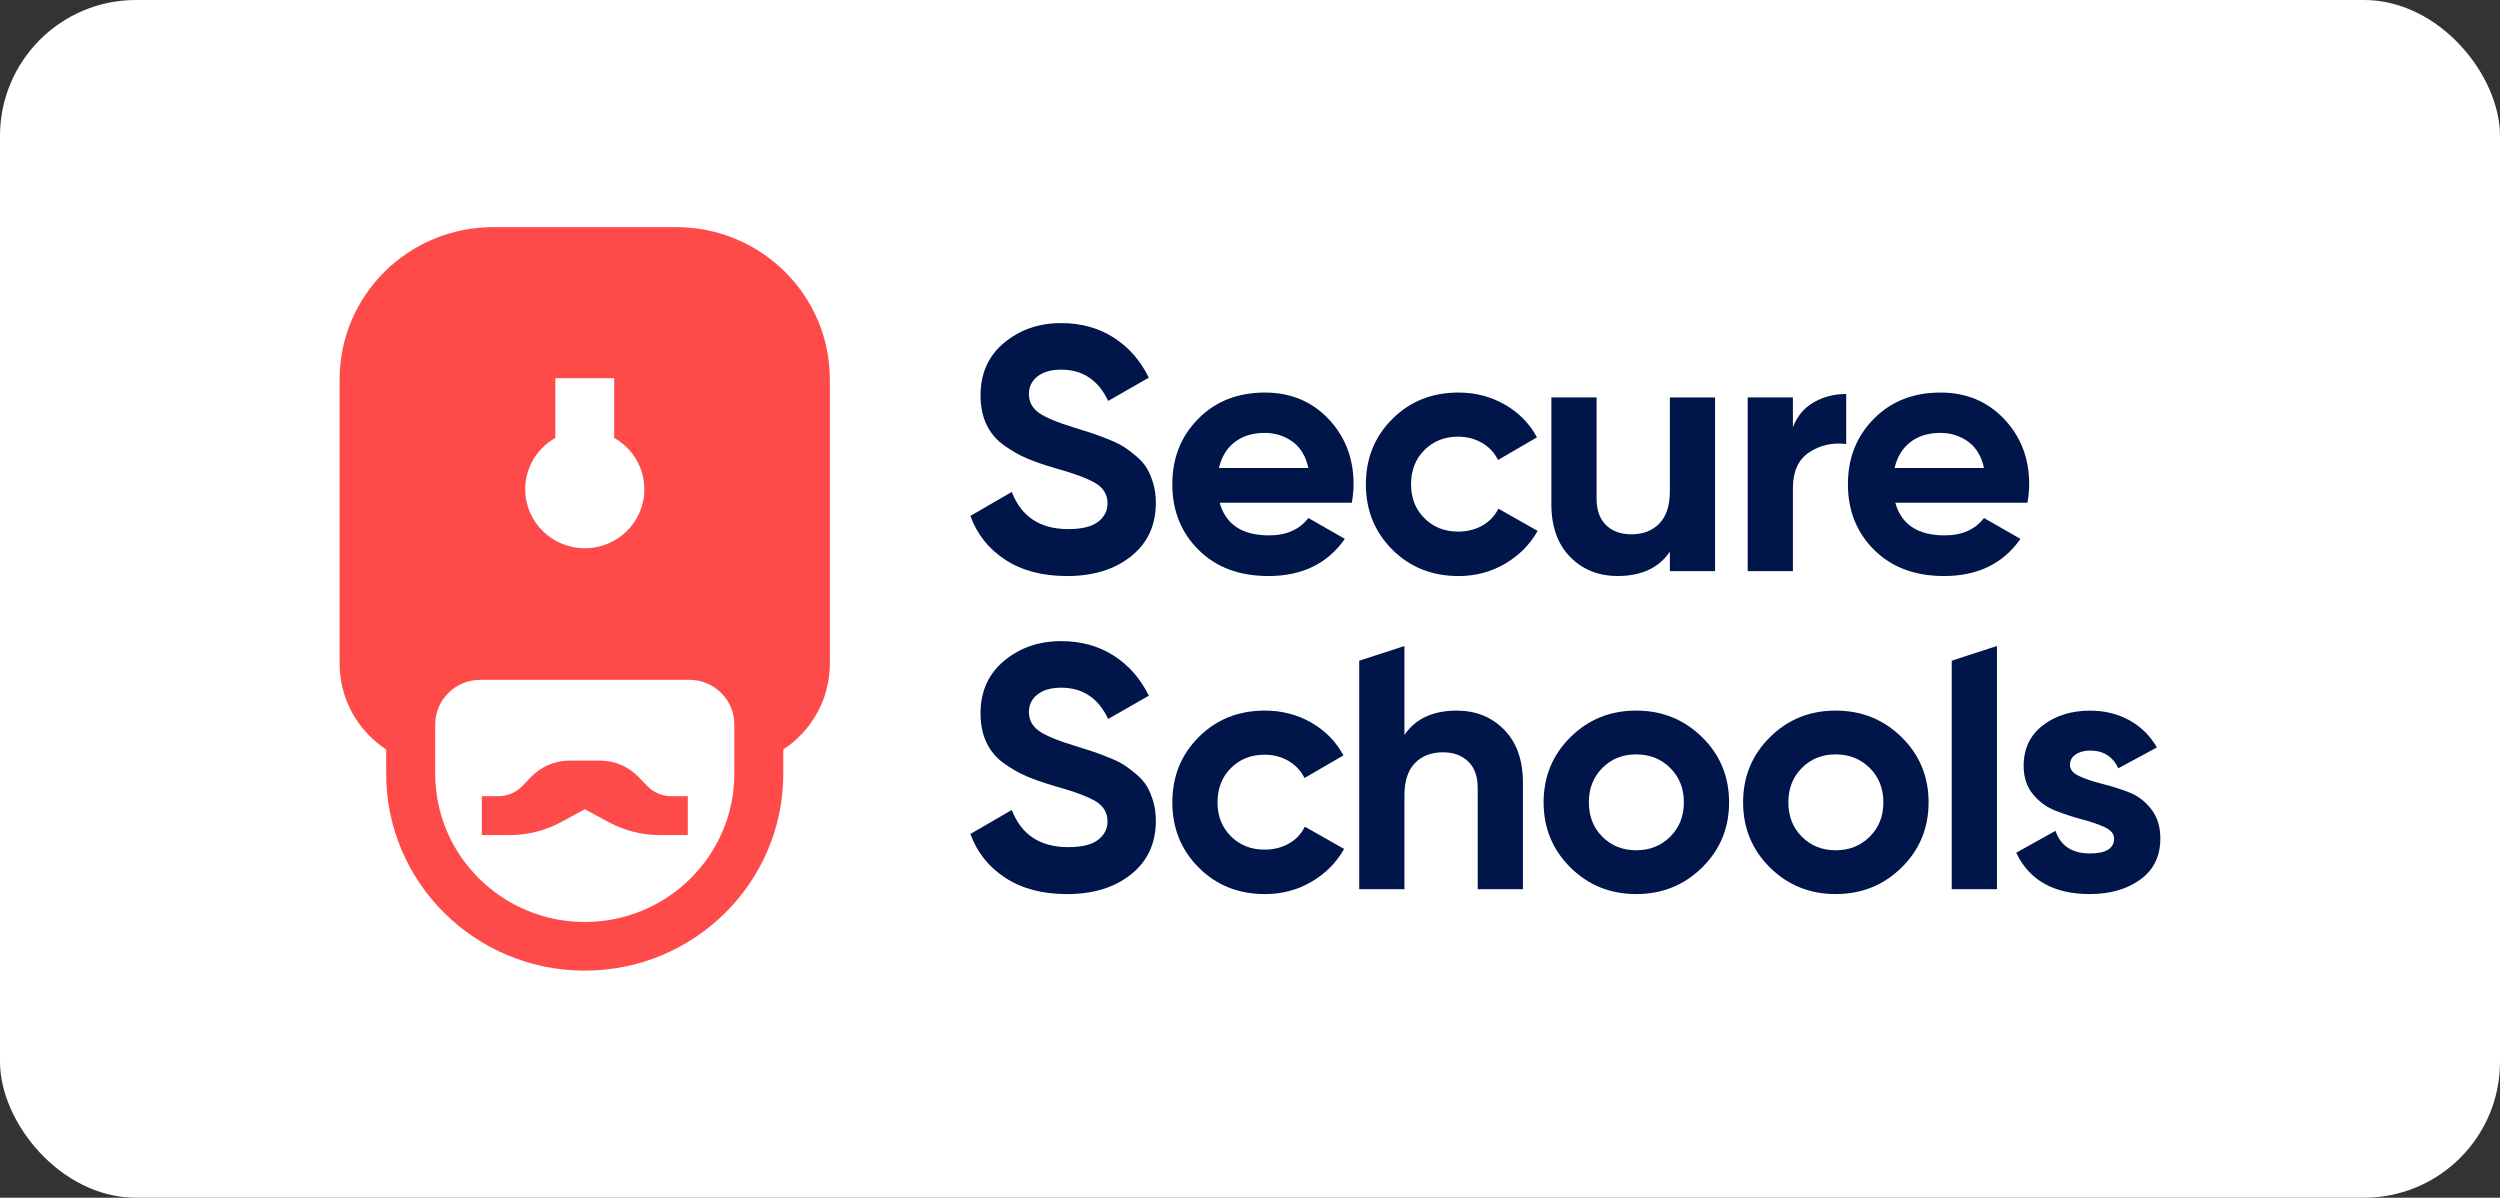 <?xml version="1.0" encoding="UTF-8"?><svg id="uuid-6419b063-ba69-4e2f-916c-37885c890bef" xmlns="http://www.w3.org/2000/svg" xmlns:xlink="http://www.w3.org/1999/xlink" viewBox="0 0 686.72 329"><rect x="0" y="0" width="686.72" height="329" fill="#333333" stroke="none"/><defs><clipPath id="uuid-cfe9e069-3ca1-4c74-a52d-65b225727ff0"><rect x="93.29" y="62.39" width="500.13" height="204.22" style="fill:none;"/></clipPath></defs><rect width="686.72" height="329" rx="37.35" ry="37.35" style="fill:#fff;"/><g style="clip-path:url(#uuid-cfe9e069-3ca1-4c74-a52d-65b225727ff0);"><path d="M185.78,62.39h-50.3c-23.3,0-42.19,18.72-42.19,41.81v78.09c0,9.85,5.08,18.52,12.79,23.58v6.69c0,29.86,24.42,54.06,54.54,54.06s54.54-24.2,54.54-54.06v-6.69c7.71-5.06,12.79-13.73,12.79-23.58v-78.09c0-23.09-18.89-41.81-42.19-41.81ZM152.55,120.29v-16.41h16.16v16.41c4.94,2.79,8.28,8.06,8.28,14.1,0,8.96-7.33,16.21-16.36,16.21s-16.36-7.26-16.36-16.21c0-6.04,3.33-11.31,8.28-14.1ZM201.71,212.55c0,22.45-18.42,40.71-41.08,40.71s-41.08-18.26-41.08-40.71v-13.57c0-6.75,5.54-12.24,12.35-12.24h57.46c6.81,0,12.35,5.49,12.35,12.24v13.57h0Z" style="fill:#ff4a4a;"/><path d="M184.38,218.71c-2.48,0-4.86-1.01-6.57-2.78l-2.42-2.51c-2.76-2.87-6.59-4.49-10.59-4.49h-8.34c-4,0-7.82,1.62-10.59,4.49l-2.42,2.51c-1.71,1.78-4.09,2.78-6.57,2.78h-4.53v10.68h7.68c4.91,0,9.73-1.22,14.04-3.55l6.57-3.56,6.57,3.56c4.3,2.33,9.13,3.55,14.04,3.55h7.68v-10.68h-4.55Z" style="fill:#ff4a4a;"/><path d="M293.04,158.23c-6.68,0-12.3-1.48-16.86-4.44-4.56-2.96-7.77-6.98-9.63-12.07l11.37-6.59c2.63,6.81,7.8,10.21,15.51,10.21,3.72,0,6.45-.67,8.19-2,1.73-1.33,2.6-3.02,2.6-5.06,0-2.36-1.06-4.18-3.18-5.49-2.12-1.3-5.91-2.72-11.37-4.24-3.02-.89-5.57-1.78-7.66-2.67-2.09-.89-4.18-2.08-6.26-3.58-2.09-1.49-3.68-3.39-4.77-5.68-1.09-2.29-1.64-4.97-1.64-8.02,0-6.05,2.17-10.87,6.5-14.46,4.34-3.6,9.55-5.39,15.65-5.39,5.45,0,10.26,1.32,14.4,3.96,4.14,2.64,7.37,6.31,9.68,11.03l-11.17,6.39c-2.69-5.73-7-8.59-12.91-8.59-2.76,0-4.93.62-6.5,1.86-1.58,1.24-2.36,2.85-2.36,4.82,0,2.1.88,3.8,2.65,5.11,1.76,1.31,5.15,2.72,10.16,4.24,2.05.64,3.61,1.13,4.67,1.48,1.06.35,2.51.89,4.34,1.62,1.83.73,3.24,1.41,4.24,2.06,1,.63,2.13,1.49,3.42,2.58,1.29,1.08,2.26,2.2,2.94,3.34.67,1.15,1.25,2.53,1.73,4.15.48,1.62.72,3.39.72,5.3,0,6.17-2.26,11.07-6.79,14.7-4.52,3.63-10.42,5.44-17.67,5.44v-.02Z" style="fill:#00154a;"/><path d="M335.03,138.09c1.67,5.98,6.2,8.97,13.58,8.97,4.75,0,8.34-1.59,10.79-4.77l10.01,5.73c-4.75,6.81-11.75,10.21-21,10.21-7.96,0-14.35-2.39-19.16-7.16-4.81-4.77-7.23-10.79-7.23-18.04s2.38-13.19,7.12-17.99c4.75-4.81,10.85-7.21,18.3-7.21,7.06,0,12.89,2.42,17.48,7.25,4.59,4.84,6.89,10.82,6.89,17.95,0,1.59-.16,3.28-.48,5.06h-36.31ZM334.83,128.55h24.56c-.71-3.24-2.17-5.67-4.38-7.25-2.22-1.59-4.73-2.39-7.56-2.39-3.34,0-6.1.84-8.28,2.53-2.18,1.69-3.63,4.06-4.34,7.11h0Z" style="fill:#00154a;"/><path d="M400.61,158.23c-7.26,0-13.31-2.42-18.15-7.25-4.85-4.84-7.27-10.82-7.27-17.95s2.42-13.11,7.27-17.95c4.85-4.84,10.9-7.25,18.15-7.25,4.69,0,8.96,1.11,12.81,3.34,3.85,2.23,6.77,5.22,8.76,8.97l-10.69,6.21c-.96-1.97-2.42-3.53-4.38-4.68-1.96-1.15-4.16-1.72-6.6-1.72-3.72,0-6.81,1.23-9.25,3.68-2.44,2.45-3.66,5.59-3.66,9.4s1.22,6.86,3.66,9.31c2.44,2.45,5.52,3.68,9.25,3.68,2.51,0,4.73-.55,6.69-1.67,1.96-1.11,3.42-2.66,4.38-4.63l10.79,6.11c-2.12,3.76-5.1,6.76-8.96,9.02-3.85,2.26-8.12,3.39-12.81,3.39h0Z" style="fill:#00154a;"/><path d="M458.69,109.17h12.42v47.72h-12.42v-5.35c-3.02,4.45-7.8,6.68-14.35,6.68-5.27,0-9.62-1.75-13.05-5.25-3.43-3.5-5.15-8.34-5.15-14.51v-29.3h12.42v27.78c0,3.18.87,5.62,2.6,7.3,1.73,1.69,4.05,2.53,6.94,2.53,3.21,0,5.78-.99,7.7-2.96,1.93-1.98,2.89-4.93,2.89-8.88v-25.77h0Z" style="fill:#00154a;"/><path d="M492.49,117.38c1.16-3.06,3.06-5.35,5.73-6.87,2.67-1.53,5.64-2.29,8.91-2.29v13.74c-3.79-.45-7.18.32-10.16,2.29-2.98,1.98-4.48,5.25-4.48,9.83v22.81h-12.42v-47.72h12.42v8.21h0Z" style="fill:#00154a;"/><path d="M520.61,138.09c1.67,5.98,6.2,8.97,13.58,8.97,4.75,0,8.34-1.59,10.79-4.77l10.01,5.73c-4.75,6.81-11.75,10.21-21,10.21-7.96,0-14.35-2.39-19.16-7.16-4.81-4.77-7.23-10.79-7.23-18.04s2.38-13.19,7.12-17.99c4.75-4.81,10.85-7.21,18.3-7.21,7.06,0,12.89,2.42,17.48,7.25,4.59,4.84,6.89,10.82,6.89,17.95,0,1.59-.16,3.28-.48,5.06h-36.31ZM520.42,128.55h24.56c-.71-3.24-2.17-5.67-4.38-7.25-2.22-1.59-4.73-2.39-7.56-2.39-3.34,0-6.1.84-8.28,2.53-2.18,1.69-3.63,4.06-4.34,7.11h0Z" style="fill:#00154a;"/><path d="M293.04,245.59c-6.68,0-12.3-1.48-16.86-4.44-4.56-2.96-7.77-6.98-9.63-12.07l11.37-6.59c2.63,6.81,7.8,10.21,15.51,10.21,3.72,0,6.45-.67,8.19-2,1.73-1.33,2.6-3.02,2.6-5.06,0-2.36-1.06-4.18-3.18-5.49-2.12-1.3-5.91-2.72-11.37-4.24-3.02-.89-5.57-1.78-7.66-2.67-2.09-.89-4.18-2.08-6.26-3.58-2.09-1.49-3.68-3.39-4.77-5.68-1.09-2.29-1.64-4.97-1.64-8.02,0-6.05,2.17-10.87,6.5-14.46,4.34-3.6,9.55-5.39,15.65-5.39,5.45,0,10.26,1.32,14.4,3.96,4.14,2.64,7.37,6.31,9.68,11.03l-11.17,6.39c-2.69-5.73-7-8.59-12.91-8.59-2.76,0-4.93.62-6.5,1.86-1.58,1.24-2.36,2.85-2.36,4.82,0,2.1.88,3.8,2.65,5.11,1.76,1.31,5.15,2.72,10.16,4.24,2.05.64,3.61,1.13,4.67,1.48,1.06.35,2.51.89,4.34,1.62,1.83.73,3.24,1.42,4.24,2.06,1,.63,2.13,1.49,3.42,2.58,1.29,1.08,2.26,2.2,2.94,3.34.67,1.15,1.25,2.53,1.73,4.15.48,1.62.72,3.39.72,5.3,0,6.17-2.26,11.07-6.79,14.7-4.52,3.63-10.42,5.44-17.67,5.44v-.02Z" style="fill:#00154a;"/><path d="M347.45,245.59c-7.26,0-13.31-2.42-18.15-7.25-4.85-4.84-7.27-10.82-7.27-17.95s2.42-13.11,7.27-17.95c4.85-4.84,10.9-7.25,18.15-7.25,4.69,0,8.96,1.11,12.81,3.34,3.85,2.23,6.77,5.22,8.76,8.97l-10.69,6.21c-.96-1.97-2.42-3.53-4.38-4.68-1.96-1.15-4.16-1.72-6.6-1.72-3.72,0-6.81,1.23-9.25,3.68-2.44,2.45-3.66,5.59-3.66,9.4s1.22,6.86,3.66,9.31c2.44,2.45,5.52,3.68,9.25,3.68,2.51,0,4.73-.55,6.69-1.67,1.96-1.11,3.42-2.66,4.38-4.63l10.79,6.11c-2.12,3.76-5.1,6.76-8.96,9.02-3.85,2.26-8.12,3.39-12.81,3.39h0Z" style="fill:#00154a;"/><path d="M467.55,238.29c-4.94,4.87-10.98,7.3-18.11,7.3s-13.14-2.44-18.06-7.3c-4.91-4.87-7.37-10.83-7.37-17.9s2.46-13.03,7.37-17.9c4.91-4.87,10.93-7.3,18.06-7.3s13.16,2.44,18.11,7.3c4.94,4.87,7.41,10.83,7.41,17.9s-2.47,13.03-7.41,17.9ZM440.15,229.84c2.47,2.48,5.57,3.72,9.29,3.72s6.84-1.24,9.34-3.72c2.5-2.48,3.76-5.63,3.76-9.45s-1.25-6.97-3.76-9.45c-2.51-2.48-5.62-3.72-9.34-3.72s-6.82,1.24-9.29,3.72c-2.47,2.48-3.71,5.63-3.71,9.45s1.23,6.97,3.71,9.45Z" style="fill:#00154a;"/><path d="M522.35,238.29c-4.94,4.87-10.98,7.3-18.11,7.3s-13.14-2.44-18.06-7.3c-4.91-4.87-7.37-10.83-7.37-17.9s2.46-13.03,7.37-17.9c4.91-4.87,10.93-7.3,18.06-7.3s13.16,2.44,18.11,7.3c4.94,4.87,7.41,10.83,7.41,17.9s-2.47,13.03-7.41,17.9ZM494.95,229.84c2.47,2.48,5.57,3.72,9.29,3.72s6.83-1.24,9.34-3.72c2.51-2.48,3.76-5.63,3.76-9.45s-1.25-6.97-3.76-9.45c-2.5-2.48-5.62-3.72-9.34-3.72s-6.82,1.24-9.29,3.72c-2.47,2.48-3.71,5.63-3.71,9.45s1.23,6.97,3.71,9.45Z" style="fill:#00154a;"/><path d="M568.58,210.08c0,1.28.85,2.31,2.55,3.1,1.7.79,3.77,1.5,6.21,2.1,2.44.61,4.88,1.37,7.32,2.29,2.44.92,4.51,2.47,6.21,4.63,1.7,2.16,2.55,4.87,2.55,8.12,0,4.9-1.85,8.67-5.54,11.31-3.69,2.64-8.3,3.96-13.82,3.96-9.89,0-16.63-3.78-20.23-11.36l10.79-6.01c1.41,4.14,4.56,6.21,9.44,6.21,4.43,0,6.65-1.37,6.65-4.1,0-1.27-.85-2.31-2.55-3.1-1.7-.79-3.77-1.51-6.21-2.15-2.44-.63-4.88-1.44-7.32-2.39-2.44-.95-4.51-2.46-6.21-4.53-1.7-2.07-2.55-4.66-2.55-7.78,0-4.7,1.75-8.42,5.25-11.12,3.5-2.7,7.85-4.06,13.05-4.06,3.92,0,7.48.87,10.69,2.62,3.21,1.75,5.74,4.24,7.61,7.49l-10.59,5.73c-1.54-3.24-4.11-4.87-7.7-4.87-1.6,0-2.94.35-3.99,1.05-1.06.7-1.59,1.66-1.59,2.86h-.01Z" style="fill:#00154a;"/><path d="M413.18,200.45c-3.43-3.5-7.78-5.25-13.05-5.25-6.55,0-11.33,2.23-14.35,6.68v-24.43l-12.42,4.04v62.77h12.42v-25.77c0-3.94.96-6.9,2.89-8.88,1.93-1.97,4.49-2.96,7.7-2.96,2.89,0,5.2.84,6.94,2.53,1.74,1.69,2.6,4.12,2.6,7.3v27.78h12.42v-29.3c0-6.17-1.72-11.01-5.15-14.51h0Z" style="fill:#00154a;"/><path d="M536.12,181.49v62.77h12.42v-66.82l-12.42,4.04Z" style="fill:#00154a;"/></g></svg>